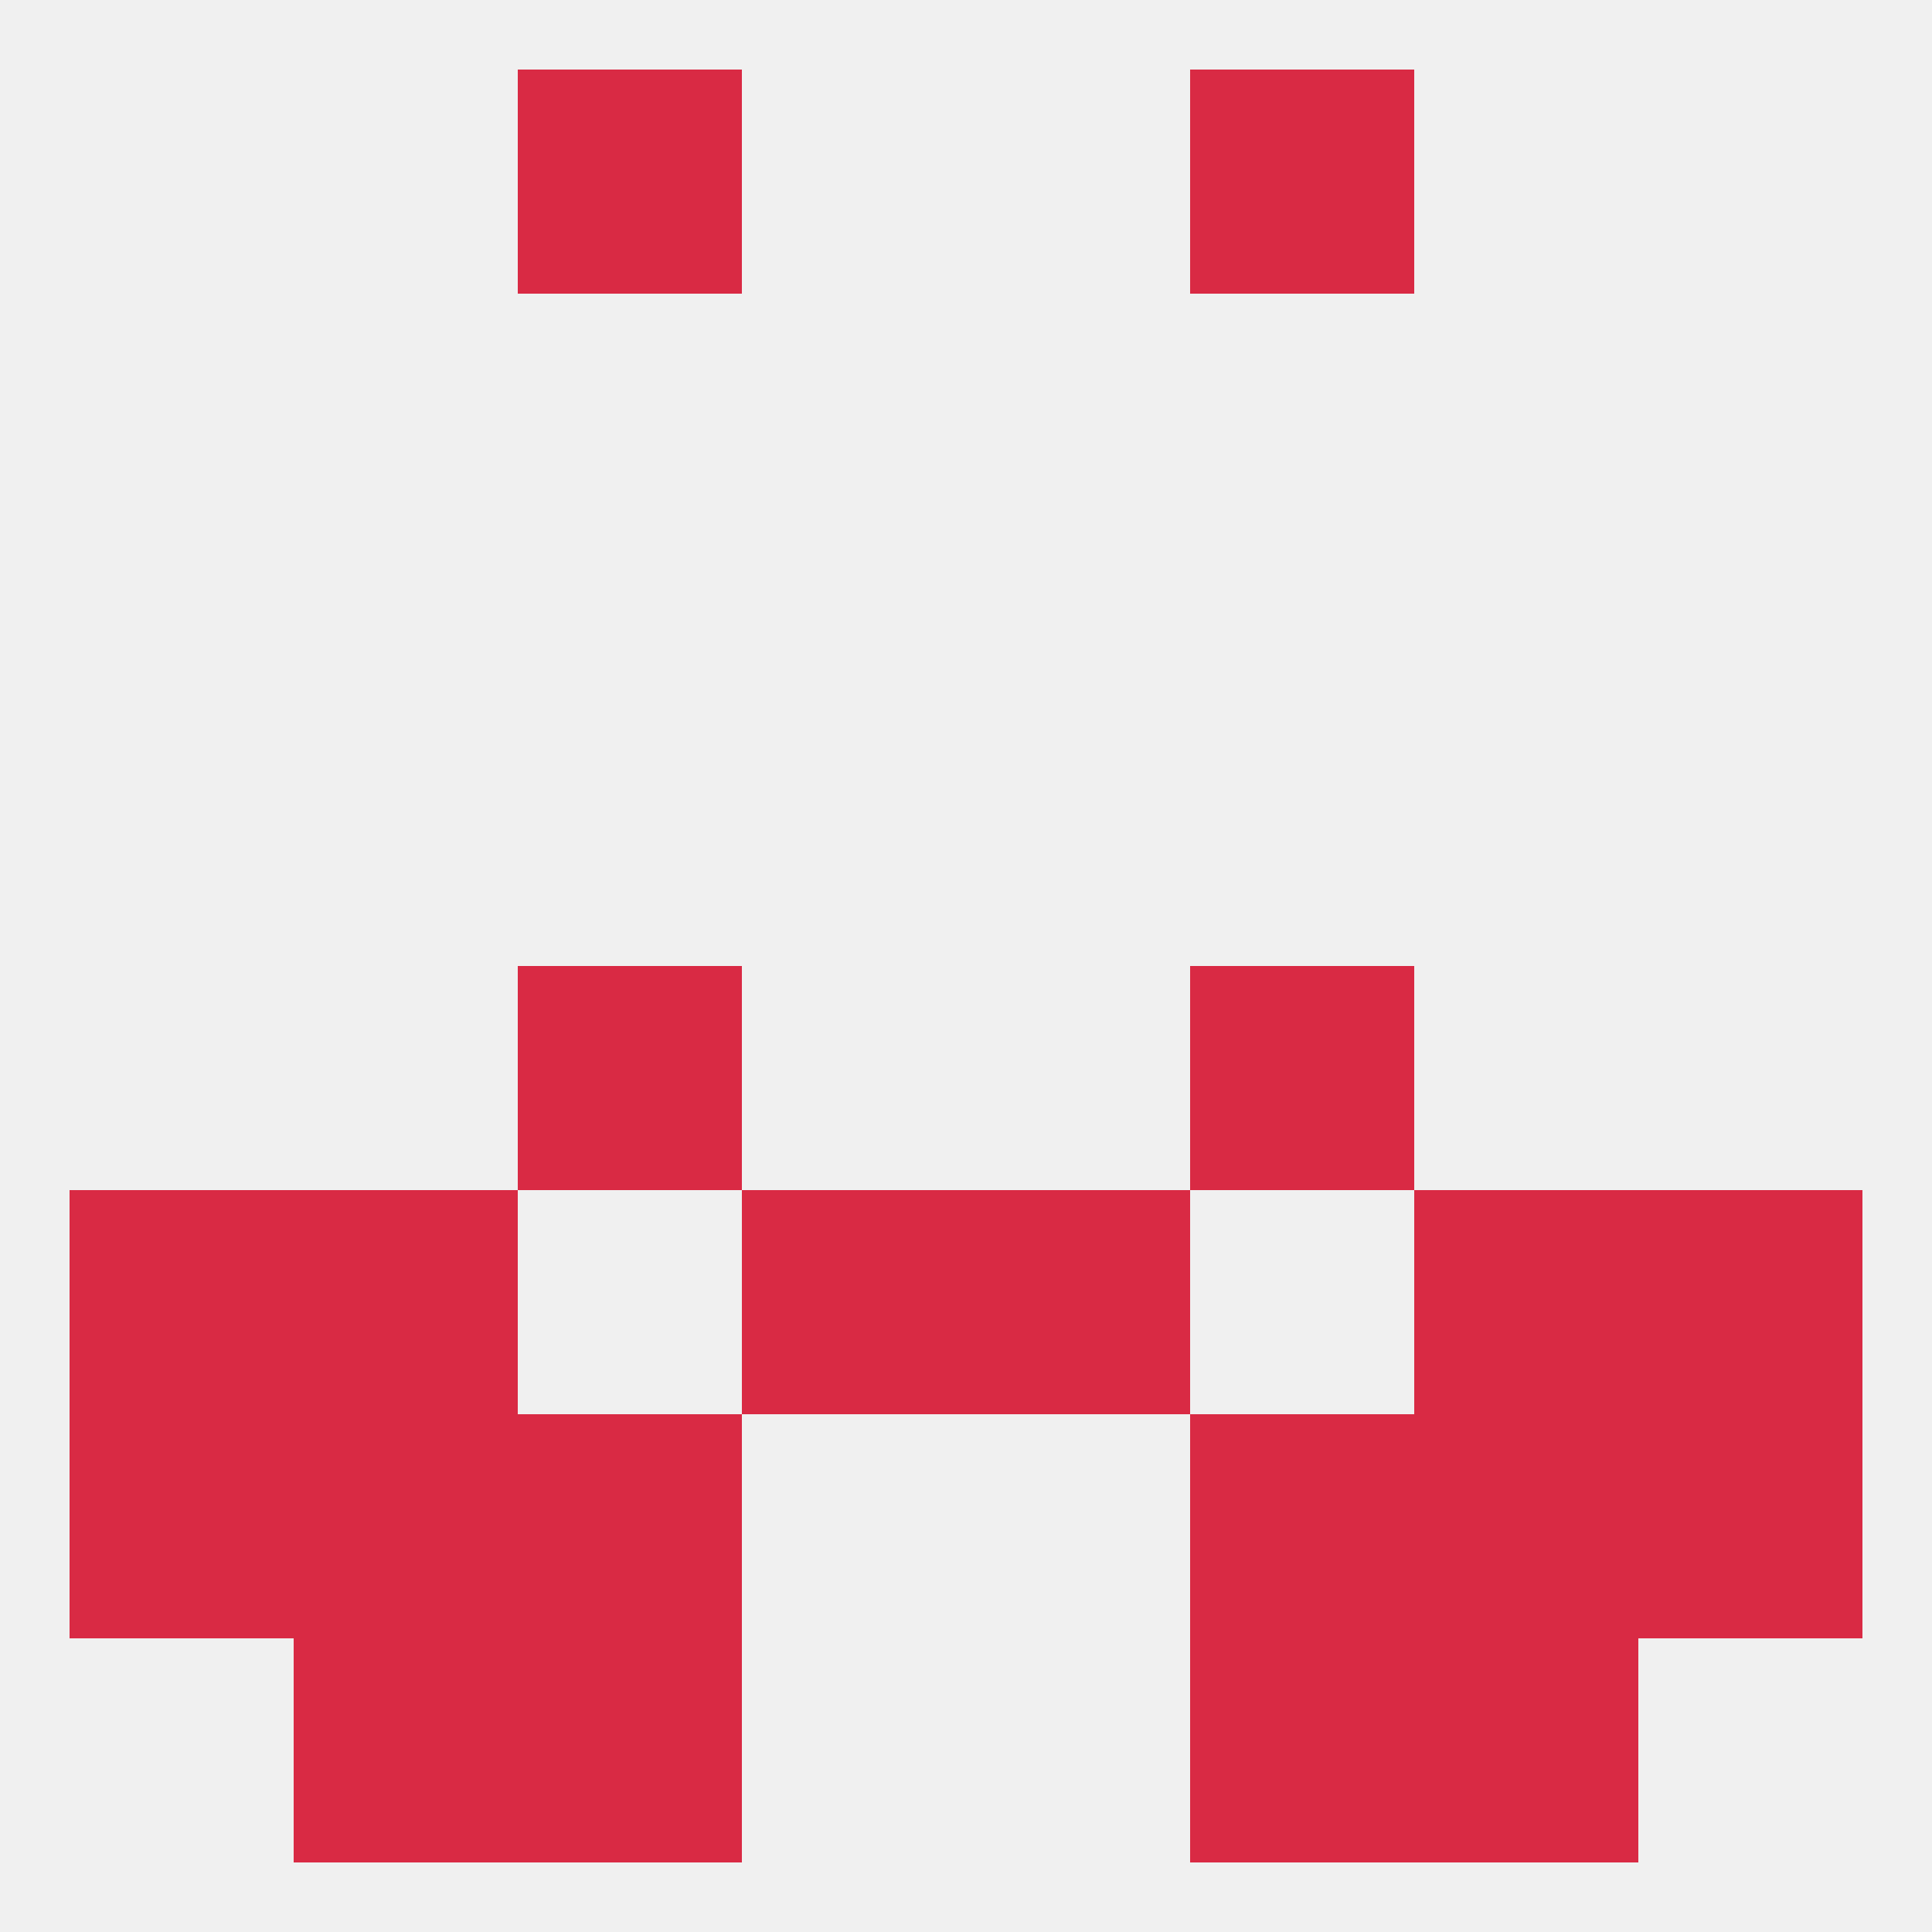 
<!--   <?xml version="1.0"?> -->
<svg version="1.1" baseprofile="full" xmlns="http://www.w3.org/2000/svg" xmlns:xlink="http://www.w3.org/1999/xlink" xmlns:ev="http://www.w3.org/2001/xml-events" width="250" height="250" viewBox="0 0 250 250" >
	<rect width="100%" height="100%" fill="rgba(240,240,240,255)"/>

	<rect x="212" y="154" width="29" height="29" fill="rgba(217,42,68,255)"/>
	<rect x="96" y="154" width="29" height="29" fill="rgba(217,42,68,255)"/>
	<rect x="125" y="154" width="29" height="29" fill="rgba(217,42,68,255)"/>
	<rect x="38" y="154" width="29" height="29" fill="rgba(217,42,68,255)"/>
	<rect x="183" y="154" width="29" height="29" fill="rgba(217,42,68,255)"/>
	<rect x="9" y="154" width="29" height="29" fill="rgba(217,42,68,255)"/>
	<rect x="67" y="125" width="29" height="29" fill="rgba(217,42,68,255)"/>
	<rect x="154" y="125" width="29" height="29" fill="rgba(217,42,68,255)"/>
	<rect x="38" y="183" width="29" height="29" fill="rgba(217,42,68,255)"/>
	<rect x="183" y="183" width="29" height="29" fill="rgba(217,42,68,255)"/>
	<rect x="67" y="183" width="29" height="29" fill="rgba(217,42,68,255)"/>
	<rect x="154" y="183" width="29" height="29" fill="rgba(217,42,68,255)"/>
	<rect x="9" y="183" width="29" height="29" fill="rgba(217,42,68,255)"/>
	<rect x="212" y="183" width="29" height="29" fill="rgba(217,42,68,255)"/>
	<rect x="67" y="212" width="29" height="29" fill="rgba(217,42,68,255)"/>
	<rect x="154" y="212" width="29" height="29" fill="rgba(217,42,68,255)"/>
	<rect x="38" y="212" width="29" height="29" fill="rgba(217,42,68,255)"/>
	<rect x="183" y="212" width="29" height="29" fill="rgba(217,42,68,255)"/>
	<rect x="67" y="9" width="29" height="29" fill="rgba(217,42,68,255)"/>
	<rect x="154" y="9" width="29" height="29" fill="rgba(217,42,68,255)"/>
</svg>